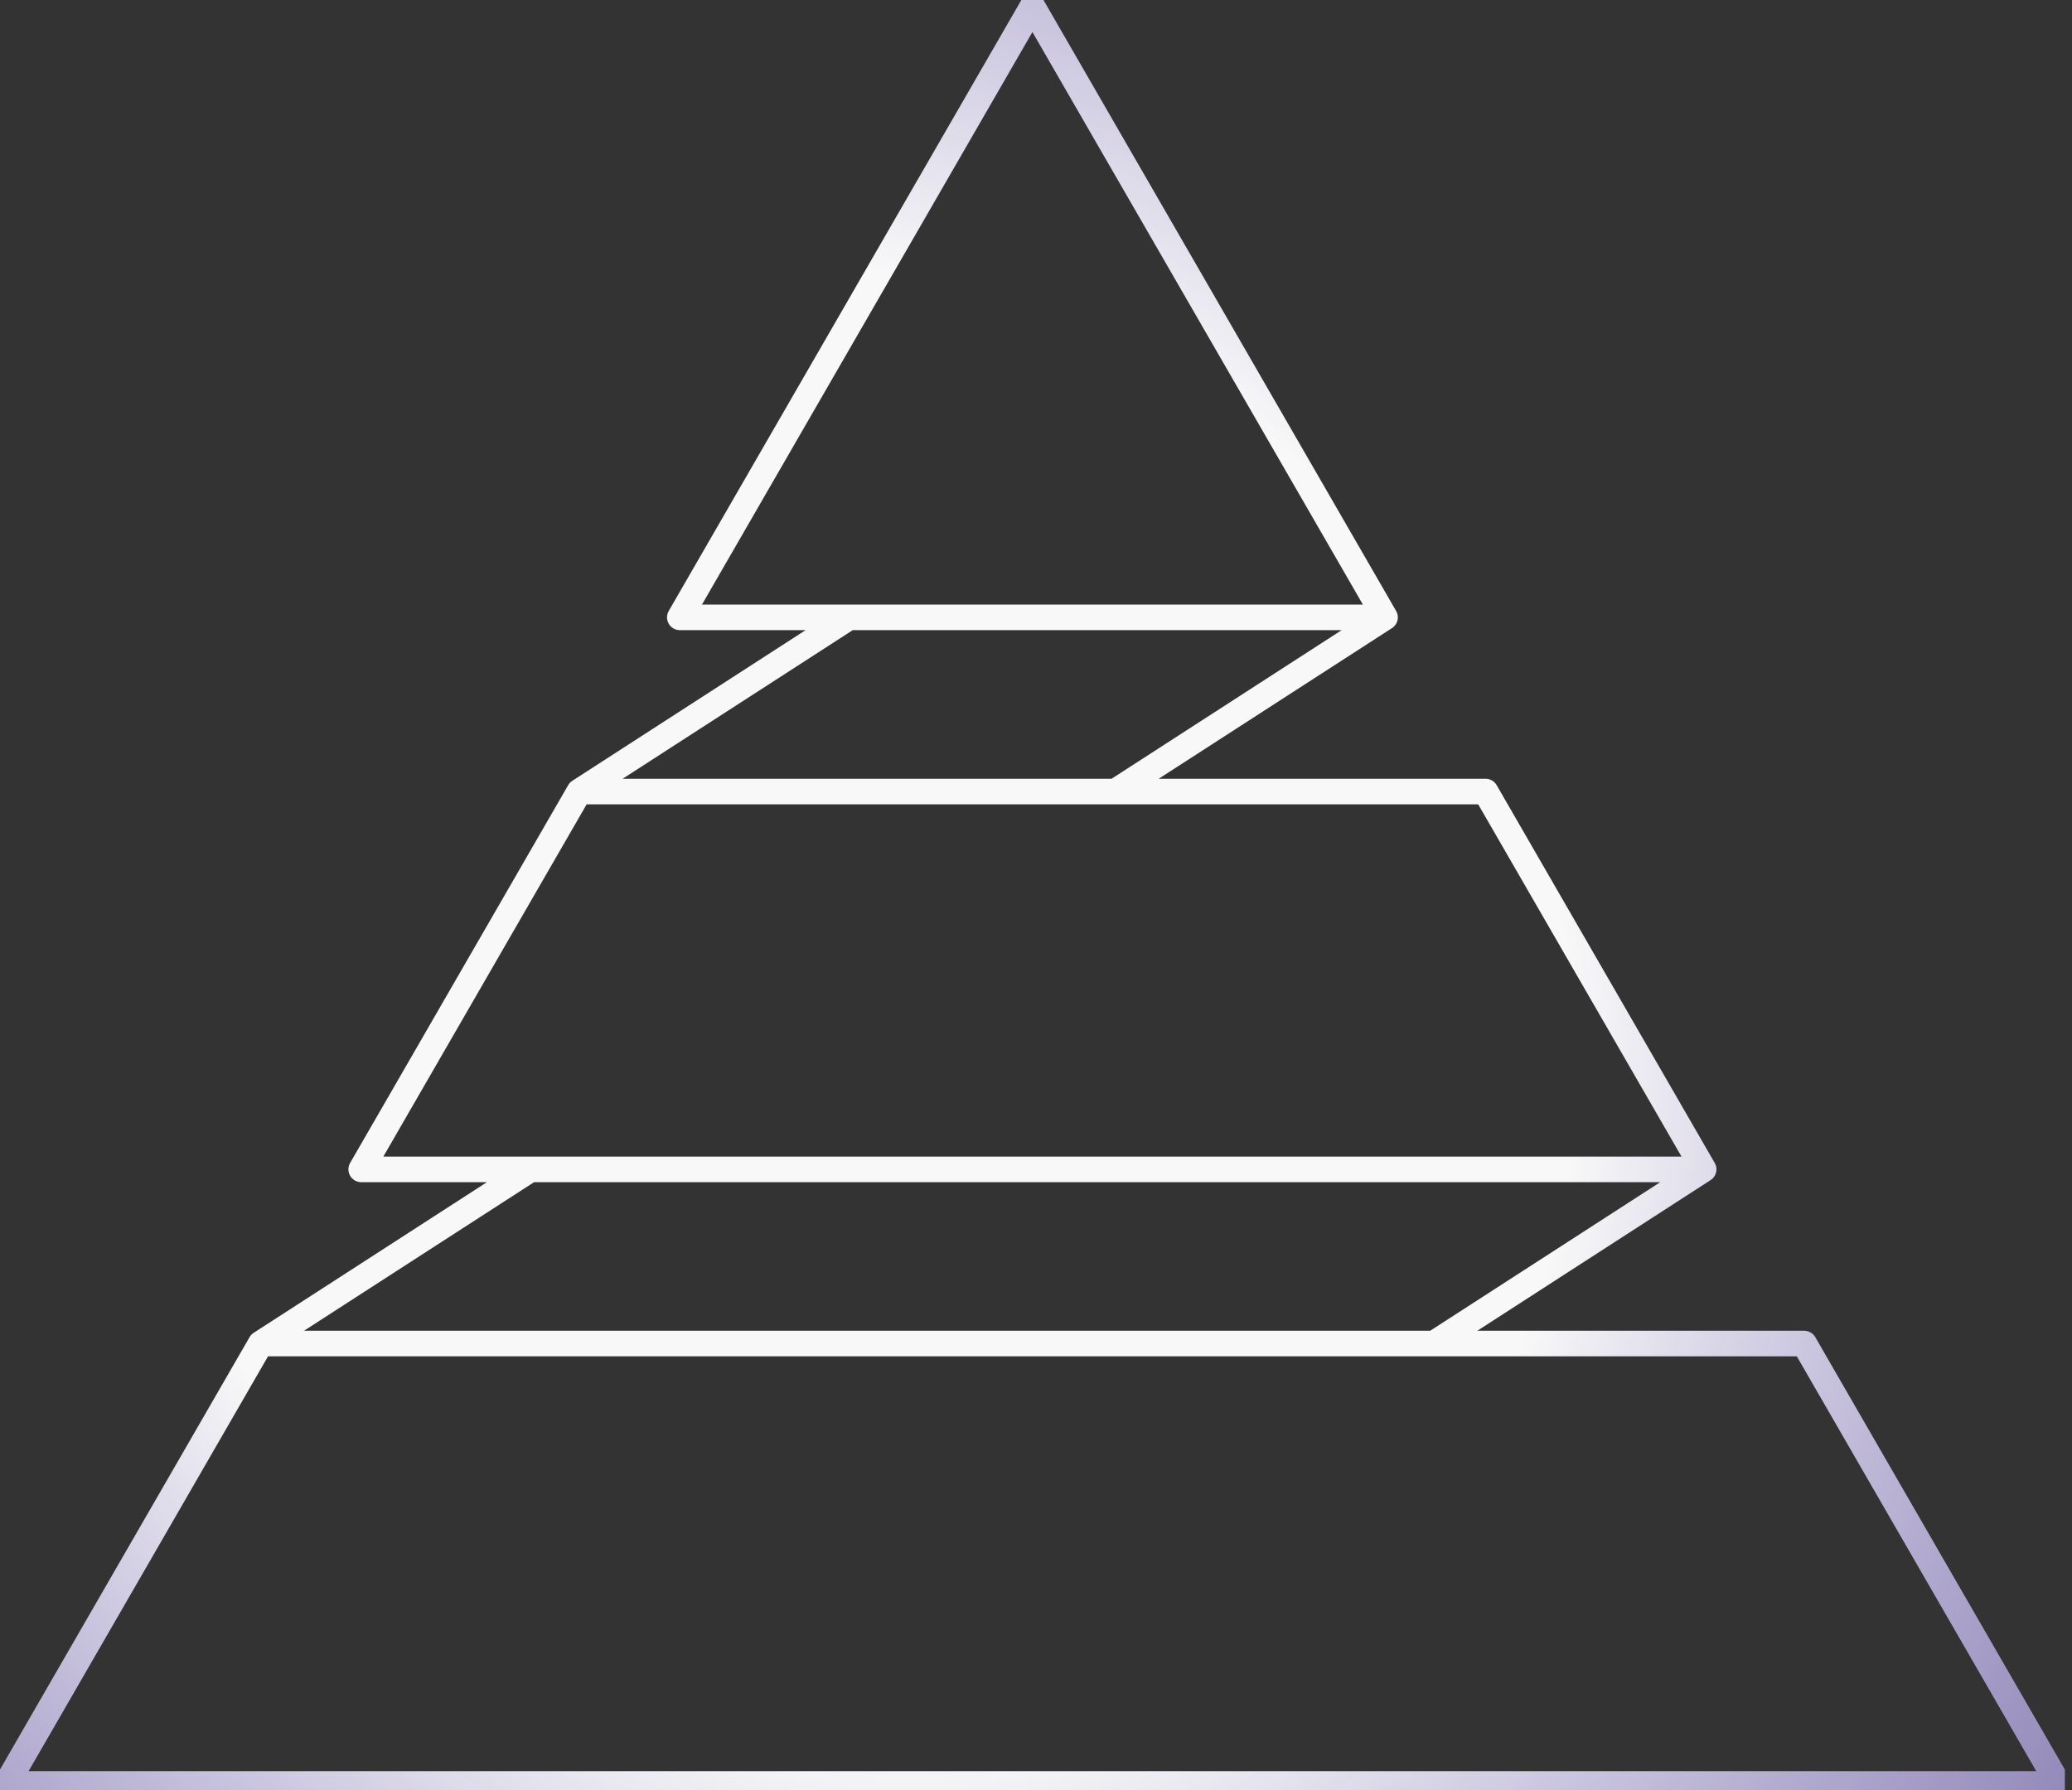 <svg width="81" height="70" viewBox="0 0 81 70" fill="none" xmlns="http://www.w3.org/2000/svg">
<rect x="0" y="0" width="81" height="70" fill="#333333" stroke="none"/>
<g clip-path="url(#clip0_147_253)">
<path d="M54.145 24.137L40.36 0.252L26.576 24.137H33.188M54.145 24.137H33.188M54.145 24.137L43.601 30.947M33.188 24.137L22.645 30.947M43.601 30.947H22.645M43.601 30.947H58.075L66.6 45.719M22.645 30.947L14.12 45.719H20.732M20.732 45.719H66.6M20.732 45.719L10.189 52.529M66.6 45.719L56.057 52.529M56.057 52.529H70.531L80.468 69.747H0.252L10.189 52.529M56.057 52.529H10.189" stroke="url(#paint0_diamond_147_253)" stroke-linecap="round" stroke-linejoin="round"/>
</g>
<defs>
<radialGradient id="paint0_diamond_147_253" cx="0" cy="0" r="1" gradientUnits="userSpaceOnUse" gradientTransform="translate(33.202 39.54) rotate(-43.174) scale(75.269 80.439)">
<stop offset="0.367" stop-color="#F8F8F8"/>
<stop offset="0.766" stop-color="#B5A5F7" stop-opacity="0.63"/>
<stop offset="1" stop-color="#F8F8F8" stop-opacity="0.3"/>
</radialGradient>
<clipPath id="clip0_147_253">
<rect width="80.721" height="70" fill="white"/>
</clipPath>
</defs>
</svg>
